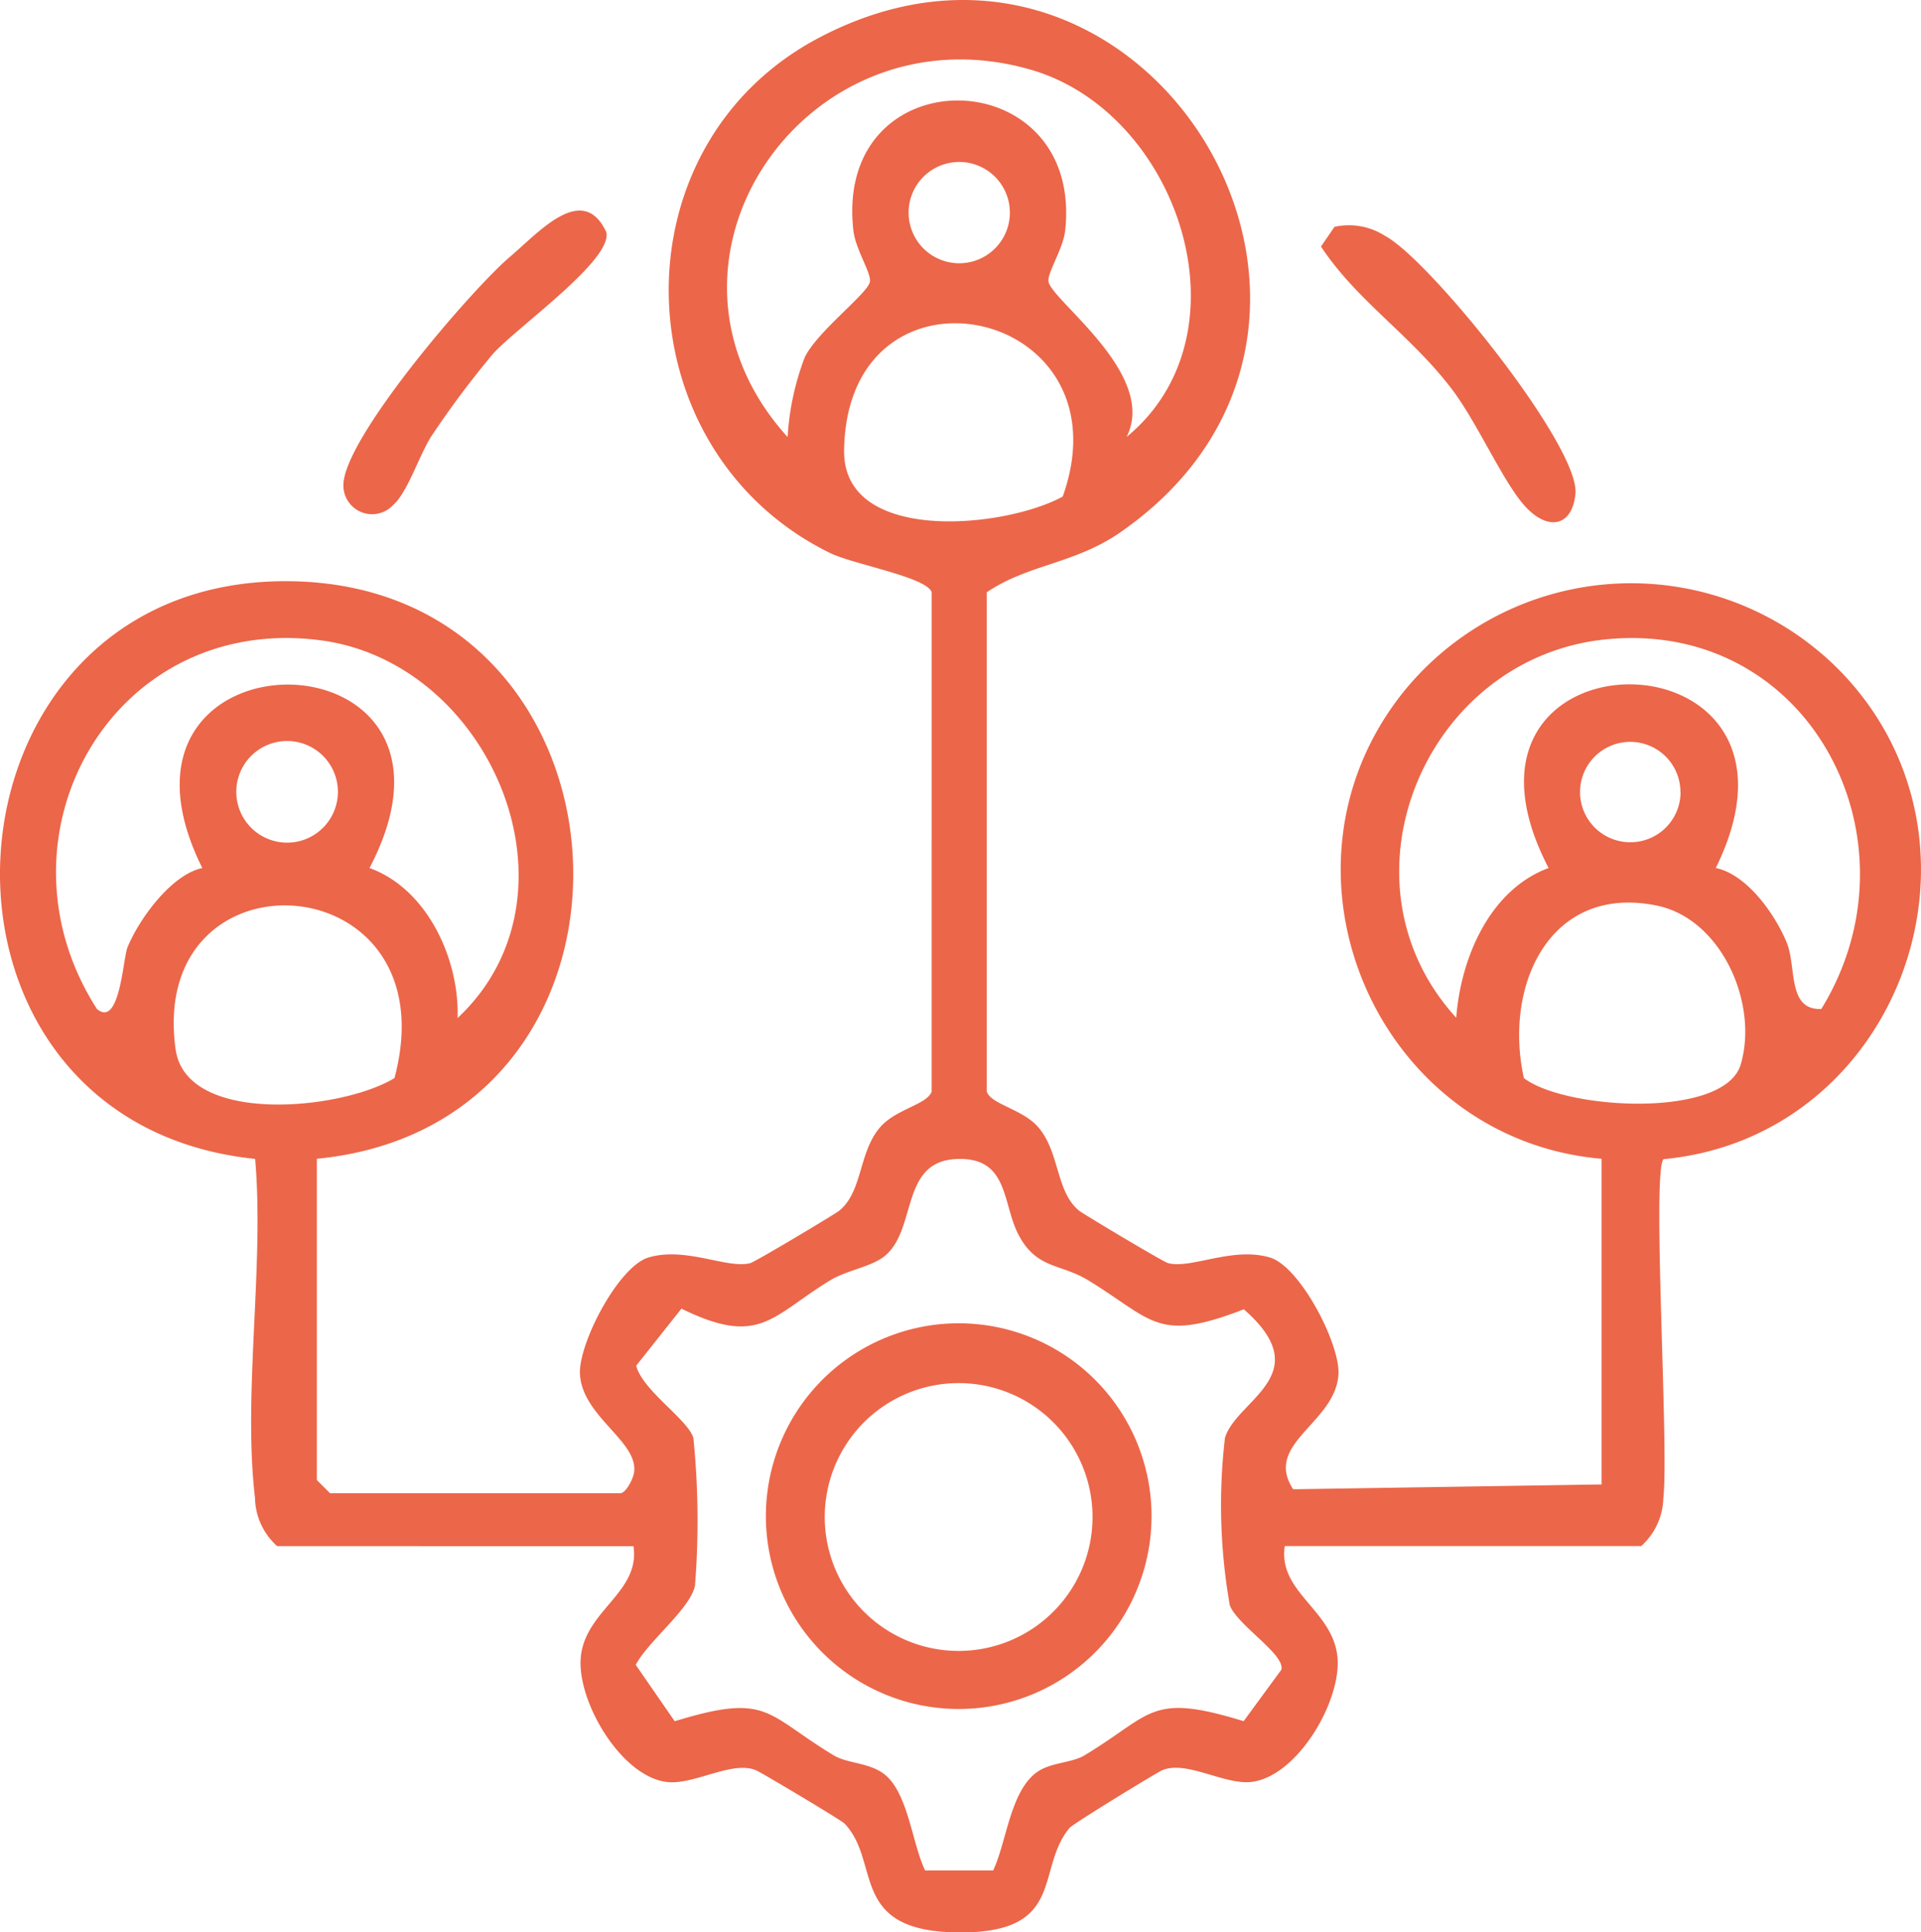 <svg id="Grupo_13" data-name="Grupo 13" xmlns="http://www.w3.org/2000/svg" xmlns:xlink="http://www.w3.org/1999/xlink" width="89.874" height="90.393" viewBox="0 0 89.874 90.393">
  <defs>
    <clipPath id="clip-path">
      <rect id="Rectángulo_64" data-name="Rectángulo 64" width="89.874" height="90.393" fill="#ec6649"/>
    </clipPath>
  </defs>
  <g id="Grupo_12" data-name="Grupo 12" transform="translate(0 0)" clip-path="url(#clip-path)">
    <path id="Trazado_37" data-name="Trazado 37" d="M74.93,69.441V54.207C64.4,53.294,58.982,40.723,65.655,32.375a13.7,13.7,0,0,1,20.6-.816c7.56,8.057,2.565,21.631-8.426,22.666-.556.563.26,13.531-.009,15.842a3.109,3.109,0,0,1-1.038,2.257H60.108c-.328,2.163,2.248,2.981,2.464,5.186.2,2.036-1.845,5.559-3.995,5.844-1.278.169-3.07-1.033-4.209-.54-.249.107-4.172,2.5-4.335,2.7-1.621,1.963-.1,4.976-5.321,4.881-5.021-.09-3.482-3.306-5.2-5.089-.167-.173-3.877-2.38-4.13-2.489-1.128-.487-2.932.71-4.209.54-2.15-.285-4.195-3.808-4-5.844.216-2.2,2.792-3.022,2.464-5.186H12.968a3.1,3.1,0,0,1-1.038-2.257c-.572-4.9.442-10.84.007-15.857C-5.026,52.46-3.445,26.822,13.724,27.192c16.665.359,17.848,25.379,1.1,27.015V69.235l.617.617H29.025c.247,0,.618-.673.648-1.037.121-1.425-2.422-2.563-2.539-4.522-.085-1.424,1.794-5.05,3.209-5.47,1.745-.519,3.692.55,4.763.264.234-.063,3.979-2.3,4.166-2.457,1.09-.9.893-2.7,1.886-3.877.737-.876,2.215-1.075,2.429-1.688V27.7c-.241-.707-3.678-1.3-4.755-1.832C29.1,21.1,28.621,6.858,38.332,1.758,53.564-6.242,66.547,15.1,52.417,24.9c-2.144,1.489-4.309,1.489-6.251,2.807l0,23.359c.215.613,1.693.811,2.429,1.688.993,1.181.8,2.982,1.886,3.877.188.154,3.933,2.394,4.167,2.457,1.071.286,3.017-.783,4.762-.264,1.415.42,3.294,4.046,3.209,5.47-.136,2.283-3.53,3.234-2.116,5.373ZM52.7,20.446c5.9-4.835,2.448-15.165-4.443-17.175C37.743.2,29.43,12.27,36.849,20.444a12.482,12.482,0,0,1,.8-3.727c.586-1.216,2.945-2.977,3.05-3.536.076-.4-.675-1.513-.774-2.4-.924-8.212,10.774-8,9.91,0-.1.889-.857,1.992-.779,2.4.17.9,5.134,4.357,3.648,7.265m-5.457-10.5a2.369,2.369,0,1,0-2.37,2.369,2.369,2.369,0,0,0,2.37-2.369m2.472,13.284C52.9,14.313,39.63,11.569,39.491,21.066c-.064,4.385,7.468,3.664,10.226,2.165M21.412,47.619C27.56,41.864,23.005,31,14.993,29.952,5.237,28.678-.624,39.166,4.536,47.2c1.071.9,1.218-2.372,1.429-2.884.547-1.331,2.048-3.4,3.5-3.71-5.707-11.476,13.8-11.408,7.823,0,2.685.965,4.207,4.242,4.12,7.008m63.8-.412c4.834-7.841-.513-18.258-10.085-17.292-8.457.853-12.833,11.313-6.993,17.7.211-2.779,1.55-5.978,4.321-7.006-5.962-11.46,13.461-11.45,7.823,0,1.46.306,2.768,2.155,3.317,3.487.472,1.147.013,3.167,1.618,3.109m-69.4-10.159a2.377,2.377,0,1,0-2.377,2.377,2.377,2.377,0,0,0,2.377-2.377m62.81,0A2.348,2.348,0,1,0,76.277,39.4a2.348,2.348,0,0,0,2.348-2.348M18.455,50.433c2.688-10.074-11.57-10.956-10.24-1.351.494,3.573,7.767,2.858,10.24,1.351m52.841,0c1.935,1.485,9.377,1.912,10.14-.628.848-2.827-.876-6.816-3.922-7.442-5-1.026-7.183,3.737-6.218,8.07M46.465,87.5c.641-1.356.807-3.818,2.135-4.658.634-.4,1.559-.379,2.148-.734,3.208-1.933,3.037-2.943,7.435-1.593l1.764-2.405c.189-.713-2.023-2.054-2.409-3.008a27.025,27.025,0,0,1-.228-7.84c.534-1.788,4.382-2.951.882-6.014-4.069,1.579-4.229.507-7.271-1.351-1.311-.8-2.4-.52-3.25-2.1-.8-1.475-.44-3.719-2.971-3.576-2.589.147-1.791,3.3-3.309,4.536-.629.51-1.769.658-2.562,1.143-2.754,1.683-3.286,3.113-6.948,1.318l-2.118,2.669c.311,1.173,2.421,2.515,2.677,3.378a38.7,38.7,0,0,1,.075,6.907c-.208,1.08-2.219,2.628-2.771,3.71l1.822,2.636c4.4-1.348,4.227-.342,7.435,1.593.667.4,1.674.33,2.391.9,1.1.878,1.287,3.258,1.892,4.489Z" transform="translate(0 0)" fill="#ec6649"/>
    <path id="Trazado_38" data-name="Trazado 38" d="M21.788,25.687a1.343,1.343,0,0,1-2.339-.891c-.048-2.151,5.99-9.181,7.807-10.72,1.351-1.147,3.387-3.488,4.491-1.148.329,1.294-4.18,4.452-5.3,5.7a43.833,43.833,0,0,0-2.823,3.765c-.586.843-1.143,2.685-1.84,3.3" transform="translate(-3.383 -2.075)" fill="#ec6649"/>
    <path id="Trazado_39" data-name="Trazado 39" d="M75.45,12.829a3.11,3.11,0,0,1,2.358.419c2.065,1.079,9.136,9.851,8.915,12.074-.147,1.475-1.214,1.76-2.291.648-1.048-1.084-2.269-3.948-3.5-5.56-1.93-2.536-4.433-4.115-6.114-6.661Z" transform="translate(-13.016 -2.217)" fill="#ec6649"/>
    <path id="Trazado_40" data-name="Trazado 40" d="M61.42,83.961A9.021,9.021,0,1,1,52.4,74.94a9.021,9.021,0,0,1,9.021,9.021M58.66,84A6.264,6.264,0,1,0,52.4,90.266,6.265,6.265,0,0,0,58.66,84" transform="translate(-7.546 -13.037)" fill="#ec6649"/>
  </g>
</svg>
